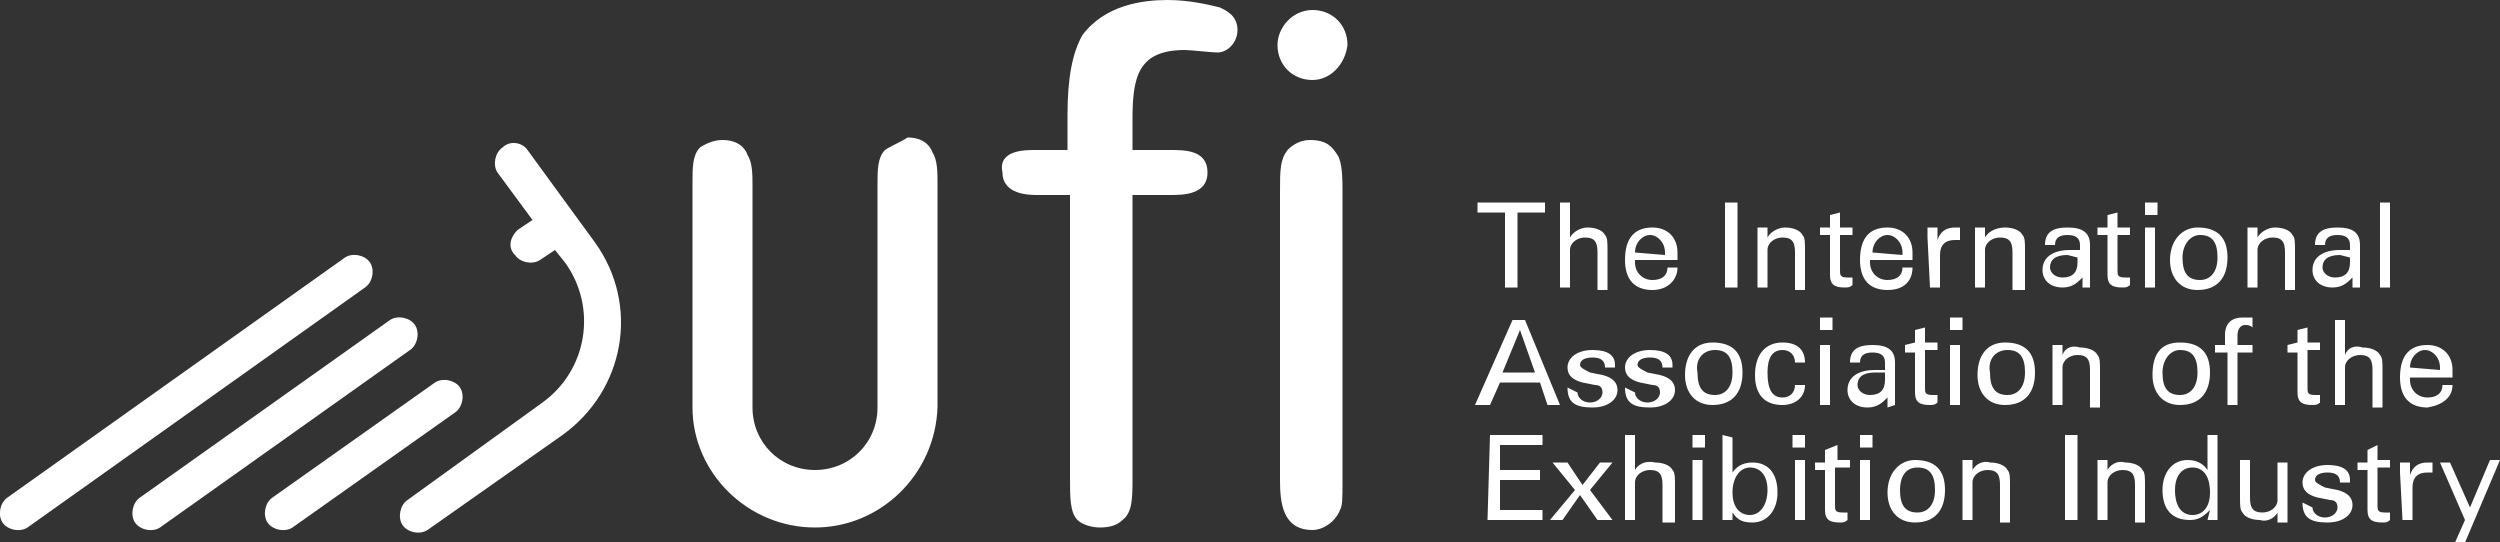 <?xml version="1.0" encoding="utf-8"?>
<!-- Generator: Adobe Illustrator 26.5.0, SVG Export Plug-In . SVG Version: 6.00 Build 0)  -->
<svg version="1.1" id="Ebene_1" xmlns="http://www.w3.org/2000/svg" xmlns:xlink="http://www.w3.org/1999/xlink" x="0px" y="0px"
	 viewBox="0 0 100 21.7" style="enable-background:new 0 0 100 21.7;" xml:space="preserve">
<rect x="0" y="0" width="100" height="21.7" fill="#333333" stroke="none"/>
<style type="text/css">
	.st0{fill-rule:evenodd;clip-rule:evenodd;fill:#FFFFFF;}
</style>
<path class="st0" d="M14.6,11.5L14.6,11.5c0.3-0.2,0.4-0.7,0.2-1c-0.2-0.3-0.7-0.4-1-0.2L0.3,19.9v0c-0.3,0.2-0.4,0.7-0.2,1
	c0.2,0.3,0.7,0.4,1,0.2L14.6,11.5L14.6,11.5z M16.4,14c0.3-0.2,0.4-0.7,0.2-1c-0.2-0.3-0.7-0.4-1-0.2l0,0h0l-10,7.1h0
	c-0.3,0.2-0.4,0.7-0.2,1c0.2,0.3,0.7,0.4,1,0.2L16.4,14z M18.2,16.5L18.2,16.5c0.3-0.2,0.4-0.7,0.2-1c-0.2-0.3-0.7-0.4-1-0.2h0
	l-6.5,4.6c-0.3,0.2-0.4,0.7-0.2,1c0.2,0.3,0.7,0.4,1,0.2L18.2,16.5L18.2,16.5z"/>
<path class="st0" d="M21.1,6c-0.2-0.3-0.7-0.4-1-0.1c-0.3,0.2-0.4,0.7-0.2,1h0l1.4,1.9l-0.6,0.4c-0.3,0.3-0.4,0.7-0.1,1
	c0.2,0.3,0.7,0.4,1,0.2l0.6-0.4l0.4,0.5c0,0,0,0,0,0h0c1.3,1.8,0.9,4.3-0.9,5.6c0,0-5.4,3.9-5.4,3.9h0c-0.3,0.2-0.4,0.7-0.2,1
	c0.2,0.3,0.7,0.4,1,0.2c0,0,5.4-3.8,5.4-3.8c2.5-1.8,3.1-5.2,1.3-7.7L21.1,6L21.1,6z"/>
<path class="st0" d="M42.7,4.6c0-1.5,0.2-2.5,0.6-3.2C44.2,0.2,45.7,0,46.7,0c0.9,0,1.7,0.2,2.1,0.3c0.2,0.1,0.7,0.3,0.7,0.9
	c0,0.5-0.4,0.9-0.8,0.9c-0.2,0-1.1-0.1-1.3-0.1c-1.9,0-2.1,1.1-2.1,2.8V6h1.5c0.6,0,1.5,0,1.5,0.9c0,0.9-1,0.9-1.5,0.9h-1.5v11.3
	c0,0.8,0,1.4-0.4,1.7c-0.2,0.2-0.5,0.3-0.9,0.3c-0.3,0-0.7-0.1-0.9-0.3c-0.3-0.3-0.3-0.9-0.3-1.7V7.8h-1.3c-0.3,0-1.4,0-1.4-0.9
	C39.9,6,41,6,41.4,6h1.3V4.6z M52.5,3.2c-0.8,0-1.4-0.6-1.4-1.4c0-0.7,0.6-1.4,1.4-1.4c0.8,0,1.4,0.6,1.4,1.4
	C53.8,2.6,53.2,3.2,52.5,3.2z M53.7,19.2c0,0.8,0,1-0.1,1.2c-0.2,0.5-0.7,0.8-1.1,0.8c-1.2,0-1.3-1.1-1.3-2V7.7c0-0.9,0-1.3,0.3-1.7
	c0.2-0.2,0.5-0.4,0.9-0.4c0.7,0,0.9,0.3,1.1,0.6c0.2,0.3,0.2,1,0.2,1.5L53.7,19.2L53.7,19.2L53.7,19.2z M35.4,6L35.4,6
	c-0.3,0.3-0.3,0.8-0.3,1.4v8.9c0,1.4-1.1,2.5-2.5,2.5c-1.4,0-2.5-1.1-2.5-2.5V7.4c0-0.4,0-0.9-0.2-1.2c-0.1-0.3-0.4-0.6-1-0.6
	c-0.3,0-0.6,0.1-0.9,0.3l0,0c-0.3,0.3-0.3,0.8-0.3,1.4l0,9c0,2.6,2.2,4.8,4.9,4.8c2.6,0,4.8-2.1,4.9-4.8v-9c0-0.4,0-0.9-0.2-1.2
	c-0.1-0.3-0.4-0.6-1-0.6C36,5.7,35.7,5.8,35.4,6L35.4,6z M60.7,11.5v-3h1.1V8.1h-2.7v0.4h1.1v3H60.7z M62.8,9.5V8.1h-0.4v3.4h0.4V10
	c0-0.3,0.3-0.5,0.6-0.5c0.4,0,0.5,0.2,0.5,0.6v1.5h0.4V10c0-0.3,0-0.5-0.1-0.6c-0.1-0.2-0.4-0.3-0.7-0.3C63.2,9.1,62.9,9.3,62.8,9.5
	L62.8,9.5z M67.1,10.7h-0.4c0,0.3-0.2,0.5-0.6,0.5c-0.4,0-0.7-0.3-0.7-0.7v-0.1h1.7c0-0.1,0-0.2,0-0.3c0-0.6-0.4-1-1-1
	c-0.7,0-1.1,0.4-1.1,1.3c0,0.8,0.4,1.2,1.1,1.2C66.7,11.6,67.1,11.2,67.1,10.7L67.1,10.7z M65.4,10.1c0-0.4,0.3-0.7,0.6-0.7
	c0.3,0,0.6,0.3,0.6,0.7v0.1L65.4,10.1L65.4,10.1z M69.5,11.5V8.1h-0.5v3.4H69.5z M70.7,9.5l0-0.4h-0.4c0,0.2,0,0.3,0,0.5v1.9h0.4V10
	c0-0.3,0.3-0.5,0.6-0.5c0.4,0,0.5,0.2,0.5,0.6v1.5h0.4V10c0-0.3,0-0.5-0.1-0.6c-0.1-0.2-0.4-0.3-0.7-0.3C71.1,9.1,70.8,9.3,70.7,9.5
	L70.7,9.5z M72.8,9.1v0.3h0.4v1.6c0,0.4,0.2,0.5,0.6,0.5c0.1,0,0.2,0,0.3-0.1v-0.3c-0.1,0-0.1,0-0.2,0c-0.3,0-0.3-0.1-0.3-0.3V9.4
	h0.5V9.1h-0.5V8.5l-0.4,0.1v0.5H72.8L72.8,9.1z M76.5,10.7h-0.4c0,0.3-0.2,0.5-0.6,0.5c-0.4,0-0.7-0.3-0.7-0.7v-0.1h1.7
	c0-0.1,0-0.2,0-0.3c0-0.6-0.4-1-1-1c-0.7,0-1.1,0.4-1.1,1.3c0,0.8,0.4,1.2,1.1,1.2C76.2,11.6,76.5,11.2,76.5,10.7L76.5,10.7z
	 M74.9,10.1c0-0.4,0.3-0.7,0.6-0.7c0.3,0,0.6,0.3,0.6,0.7v0.1L74.9,10.1L74.9,10.1z M77.2,11.5h0.4v-1.3c0-0.4,0.2-0.6,0.6-0.6
	c0.1,0,0.1,0,0.2,0V9.1c-0.1,0-0.1,0-0.2,0c-0.4,0-0.6,0.2-0.7,0.5l0-0.5h-0.4c0,0.2,0,0.3,0,0.4L77.2,11.5L77.2,11.5z M79.4,9.5
	l0-0.4H79c0,0.2,0,0.3,0,0.5v1.9h0.4V10c0-0.3,0.3-0.5,0.6-0.5c0.4,0,0.5,0.2,0.5,0.6v1.5H81V10c0-0.3,0-0.5-0.1-0.6
	c-0.1-0.2-0.4-0.3-0.7-0.3C79.8,9.1,79.5,9.3,79.4,9.5z M83.1,10.3v0.2c0,0.4-0.2,0.6-0.6,0.6c-0.3,0-0.5-0.2-0.5-0.4
	c0-0.3,0.2-0.5,0.7-0.5L83.1,10.3L83.1,10.3L83.1,10.3z M83.6,11.5c0-0.1,0-0.2,0-0.2V9.8c0-0.5-0.3-0.7-0.9-0.7
	c-0.6,0-0.9,0.2-0.9,0.7v0h0.4c0-0.3,0.2-0.4,0.5-0.4c0.3,0,0.5,0.1,0.5,0.4V10h-0.4c-0.7,0-1.1,0.3-1.1,0.8c0,0.4,0.3,0.7,0.8,0.7
	c0.4,0,0.6-0.2,0.8-0.4c0,0.2,0,0.3,0,0.4L83.6,11.5L83.6,11.5z M83.9,9.1v0.3h0.4v1.6c0,0.4,0.2,0.5,0.6,0.5c0.1,0,0.2,0,0.3-0.1
	v-0.3c-0.1,0-0.1,0-0.2,0c-0.3,0-0.3-0.1-0.3-0.3V9.4h0.5V9.1h-0.5V8.5l-0.4,0.1v0.5L83.9,9.1L83.9,9.1z M85.8,11.5h0.4V9.1h-0.4
	V11.5z M86.3,8.6V8.1h-0.5v0.5H86.3z M86.8,10.4c0,0.7,0.4,1.2,1.1,1.2c0.8,0,1.2-0.5,1.2-1.3c0-0.8-0.4-1.2-1.2-1.2
	C87.3,9.1,86.8,9.6,86.8,10.4L86.8,10.4z M88,9.4c0.5,0,0.7,0.3,0.7,0.9c0,0.6-0.3,0.9-0.7,0.9c-0.5,0-0.7-0.3-0.7-0.9
	C87.3,9.8,87.6,9.4,88,9.4z M90.3,9.5l0-0.4h-0.4c0,0.2,0,0.3,0,0.5v1.9h0.4V10c0-0.3,0.3-0.5,0.6-0.5c0.4,0,0.5,0.2,0.5,0.6v1.5
	h0.4V10c0-0.3,0-0.5-0.1-0.6c-0.1-0.2-0.4-0.3-0.7-0.3C90.7,9.1,90.4,9.3,90.3,9.5L90.3,9.5z M94,10.3v0.2c0,0.4-0.2,0.6-0.6,0.6
	c-0.3,0-0.5-0.2-0.5-0.4c0-0.3,0.2-0.5,0.7-0.5L94,10.3L94,10.3L94,10.3z M94.4,11.5c0-0.1,0-0.2,0-0.2V9.8c0-0.5-0.3-0.7-0.9-0.7
	c-0.6,0-0.9,0.2-0.9,0.7v0H93c0-0.3,0.2-0.4,0.5-0.4c0.3,0,0.5,0.1,0.5,0.4V10h-0.4c-0.7,0-1.1,0.3-1.1,0.8c0,0.4,0.3,0.7,0.8,0.7
	c0.4,0,0.6-0.2,0.8-0.4c0,0.2,0,0.3,0,0.4L94.4,11.5L94.4,11.5z M95.6,11.5V8.1h-0.4v3.4H95.6z M59.6,16.2l0.4-0.9h1.6l0.3,0.9h0.5
	l-1.4-3.4h-0.5l-1.5,3.4H59.6L59.6,16.2z M61.4,14.9h-1.3l0.7-1.7L61.4,14.9L61.4,14.9z M62.7,15.5L62.7,15.5c0,0.6,0.3,0.8,1,0.8
	c0.6,0,1-0.3,1-0.7c0-0.3-0.2-0.5-0.6-0.6l-0.5-0.1c-0.2-0.1-0.4-0.2-0.4-0.3c0-0.2,0.2-0.3,0.5-0.3c0.3,0,0.5,0.1,0.5,0.4v0h0.4
	c0,0,0,0,0-0.1c0-0.4-0.3-0.6-0.9-0.6c-0.6,0-1,0.3-1,0.7c0,0.3,0.2,0.5,0.6,0.6l0.5,0.1c0.2,0,0.3,0.1,0.3,0.3
	c0,0.2-0.2,0.4-0.5,0.4c-0.3,0-0.5-0.2-0.5-0.4v0L62.7,15.5L62.7,15.5L62.7,15.5z M65,15.5L65,15.5c0,0.6,0.3,0.8,1,0.8
	c0.6,0,1-0.3,1-0.7c0-0.3-0.2-0.5-0.6-0.6l-0.5-0.1c-0.2-0.1-0.4-0.2-0.4-0.3c0-0.2,0.2-0.3,0.5-0.3c0.3,0,0.5,0.1,0.5,0.4v0h0.4
	c0,0,0,0,0-0.1c0-0.4-0.3-0.6-0.9-0.6c-0.6,0-1,0.3-1,0.7c0,0.3,0.2,0.5,0.6,0.6l0.5,0.1c0.2,0,0.3,0.1,0.3,0.3
	c0,0.2-0.2,0.4-0.5,0.4c-0.3,0-0.5-0.2-0.5-0.4v0L65,15.5L65,15.5L65,15.5z M67.4,15c0,0.7,0.4,1.2,1.1,1.2c0.8,0,1.2-0.5,1.2-1.3
	c0-0.8-0.4-1.2-1.2-1.2C67.8,13.7,67.4,14.2,67.4,15L67.4,15z M68.6,14c0.5,0,0.7,0.3,0.7,0.9c0,0.6-0.3,0.9-0.7,0.9
	c-0.5,0-0.7-0.3-0.7-0.9C67.8,14.4,68.1,14,68.6,14z M72.2,15.4h-0.4c0,0.3-0.2,0.5-0.5,0.5c-0.4,0-0.6-0.3-0.6-1
	c0-0.6,0.2-0.9,0.6-0.9c0.3,0,0.5,0.2,0.5,0.5h0.4v0c0-0.5-0.3-0.8-0.9-0.8c-0.7,0-1.1,0.5-1.1,1.3c0,0.8,0.4,1.2,1.1,1.2
	C71.8,16.2,72.2,15.9,72.2,15.4L72.2,15.4z M72.8,16.2h0.4v-2.4h-0.4V16.2z M73.3,13.2v-0.5h-0.5v0.5H73.3z M75.4,15v0.2
	c0,0.4-0.2,0.6-0.6,0.6c-0.3,0-0.5-0.2-0.5-0.4c0-0.3,0.2-0.5,0.7-0.5H75.4L75.4,15z M75.8,16.2c0-0.1,0-0.2,0-0.2v-1.5
	c0-0.5-0.3-0.7-0.9-0.7c-0.6,0-0.9,0.2-0.9,0.7v0h0.4c0-0.3,0.2-0.4,0.5-0.4c0.3,0,0.5,0.1,0.5,0.4v0.3h-0.4c-0.7,0-1.1,0.3-1.1,0.8
	c0,0.4,0.3,0.7,0.8,0.7c0.4,0,0.6-0.2,0.8-0.4c0,0.2,0,0.3,0,0.4L75.8,16.2L75.8,16.2z M76.2,13.8v0.3h0.4v1.6
	c0,0.4,0.2,0.5,0.6,0.5c0.1,0,0.2,0,0.3-0.1v-0.3c-0.1,0-0.1,0-0.2,0c-0.3,0-0.3-0.1-0.3-0.3v-1.5h0.5v-0.3H77v-0.6l-0.4,0.1v0.5
	L76.2,13.8L76.2,13.8z M78,16.2h0.4v-2.4H78V16.2z M78.5,13.2v-0.5H78v0.5H78.5z M79.1,15c0,0.7,0.4,1.2,1.1,1.2
	c0.8,0,1.2-0.5,1.2-1.3c0-0.8-0.4-1.2-1.2-1.2C79.5,13.7,79.1,14.2,79.1,15L79.1,15z M80.3,14c0.5,0,0.7,0.3,0.7,0.9
	c0,0.6-0.3,0.9-0.7,0.9c-0.5,0-0.7-0.3-0.7-0.9C79.5,14.4,79.8,14,80.3,14z M82.5,14.2l0-0.4h-0.4c0,0.2,0,0.3,0,0.5v1.9h0.4v-1.5
	c0-0.3,0.3-0.5,0.6-0.5c0.4,0,0.5,0.2,0.5,0.6v1.5h0.4v-1.5c0-0.3,0-0.5-0.1-0.6c-0.1-0.2-0.4-0.3-0.7-0.3
	C82.9,13.8,82.6,13.9,82.5,14.2L82.5,14.2z M86.1,15c0,0.7,0.4,1.2,1.1,1.2c0.8,0,1.2-0.5,1.2-1.3c0-0.8-0.4-1.2-1.2-1.2
	S86.1,14.2,86.1,15L86.1,15z M87.2,14c0.5,0,0.7,0.3,0.7,0.9c0,0.6-0.3,0.9-0.7,0.9c-0.5,0-0.7-0.3-0.7-0.9
	C86.5,14.4,86.8,14,87.2,14z M89.1,14.1v2.1h0.4v-2.1h0.6v-0.3h-0.6v-0.4c0-0.2,0.1-0.4,0.3-0.4c0.1,0,0.2,0,0.3,0.1v-0.4
	c-0.1,0-0.3,0-0.4,0c-0.4,0-0.7,0.2-0.7,0.7v0.4h-0.4v0.3L89.1,14.1L89.1,14.1L89.1,14.1z M91.5,13.8v0.3h0.4v1.6
	c0,0.4,0.2,0.5,0.6,0.5c0.1,0,0.2,0,0.3-0.1v-0.3c-0.1,0-0.1,0-0.2,0c-0.3,0-0.3-0.1-0.3-0.3v-1.5h0.5v-0.3h-0.5v-0.6l-0.4,0.1v0.5
	L91.5,13.8L91.5,13.8z M93.8,14.2v-1.4h-0.4v3.4h0.4v-1.5c0-0.3,0.3-0.5,0.6-0.5c0.4,0,0.5,0.2,0.5,0.6v1.5h0.4v-1.5
	c0-0.3,0-0.5-0.1-0.6c-0.1-0.2-0.4-0.3-0.7-0.3C94.2,13.8,93.9,13.9,93.8,14.2z M98.1,15.4h-0.4c0,0.3-0.2,0.5-0.6,0.5
	c-0.4,0-0.7-0.3-0.7-0.7v-0.1h1.7c0-0.1,0-0.2,0-0.3c0-0.6-0.4-1-1-1c-0.7,0-1.1,0.4-1.1,1.3c0,0.8,0.4,1.2,1.1,1.2
	C97.7,16.2,98.1,15.9,98.1,15.4L98.1,15.4z M96.4,14.7c0-0.4,0.3-0.7,0.6-0.7c0.3,0,0.6,0.3,0.6,0.7v0.1L96.4,14.7L96.4,14.7z
	 M59.5,20.8h2.2v-0.4h-1.7v-1.2h1.6v-0.4h-1.6v-1h1.7v-0.4h-2.1L59.5,20.8L59.5,20.8z M62,20.8h0.5l0.7-1l0.7,1h0.6l-0.9-1.2
	l0.9-1.1h-0.5l-0.7,0.9l-0.6-0.9h-0.6l0.9,1.1L62,20.8L62,20.8z M65.4,18.8v-1.4h-0.4v3.4h0.4v-1.5c0-0.3,0.3-0.5,0.6-0.5
	c0.4,0,0.5,0.2,0.5,0.6v1.5H67v-1.5c0-0.3,0-0.5-0.1-0.6c-0.1-0.2-0.4-0.3-0.7-0.3C65.8,18.4,65.5,18.6,65.4,18.8L65.4,18.8z
	 M67.7,20.8h0.4v-2.4h-0.4V20.8z M68.2,17.9v-0.5h-0.5v0.5H68.2z M69.3,19.7c0-0.6,0.3-1,0.7-1c0.4,0,0.7,0.3,0.7,0.9
	c0,0.6-0.3,1-0.7,1C69.6,20.6,69.3,20.3,69.3,19.7z M68.9,17.4v2.9c0,0.1,0,0.3,0,0.5h0.4l0-0.3c0.2,0.3,0.4,0.4,0.8,0.4
	c0.6,0,1-0.5,1-1.2c0-0.8-0.4-1.2-1-1.2c-0.3,0-0.6,0.1-0.8,0.4v-1.4L68.9,17.4L68.9,17.4L68.9,17.4z M71.8,20.8h0.4v-2.4h-0.4V20.8
	z M72.2,17.9v-0.5h-0.5v0.5H72.2z M72.6,18.5v0.3H73v1.6c0,0.4,0.2,0.5,0.6,0.5c0.1,0,0.2,0,0.3-0.1v-0.3c-0.1,0-0.1,0-0.2,0
	c-0.3,0-0.3-0.1-0.3-0.3v-1.5H74v-0.3h-0.5v-0.6L73,18v0.5L72.6,18.5L72.6,18.5L72.6,18.5z M74.4,20.8h0.4v-2.4h-0.4V20.8z
	 M74.9,17.9v-0.5h-0.5v0.5H74.9z M75.5,19.7c0,0.7,0.4,1.2,1.1,1.2c0.8,0,1.2-0.5,1.2-1.3c0-0.8-0.4-1.2-1.2-1.2
	C76,18.4,75.5,18.9,75.5,19.7L75.5,19.7z M76.7,18.7c0.5,0,0.7,0.3,0.7,0.9c0,0.6-0.3,0.9-0.7,0.9c-0.5,0-0.7-0.3-0.7-0.9
	C76,19.1,76.2,18.7,76.7,18.7z M78.9,18.8l0-0.4h-0.4c0,0.2,0,0.3,0,0.5v1.9h0.4v-1.5c0-0.3,0.3-0.5,0.6-0.5c0.4,0,0.5,0.2,0.5,0.6
	v1.5h0.4v-1.5c0-0.3,0-0.5-0.1-0.6c-0.1-0.2-0.4-0.3-0.7-0.3C79.3,18.4,79,18.6,78.9,18.8L78.9,18.8z M83.1,20.8v-3.4h-0.5v3.4H83.1
	z M84.3,18.8l0-0.4h-0.4c0,0.2,0,0.3,0,0.5v1.9h0.4v-1.5c0-0.3,0.3-0.5,0.6-0.5c0.4,0,0.5,0.2,0.5,0.6v1.5h0.4v-1.5
	c0-0.3,0-0.5-0.1-0.6c-0.1-0.2-0.4-0.3-0.7-0.3C84.7,18.4,84.4,18.6,84.3,18.8L84.3,18.8z M88.3,20.8h0.4c0-0.2,0-0.3,0-0.5v-2.9
	h-0.4v1.4c-0.2-0.3-0.5-0.4-0.8-0.4c-0.6,0-1,0.5-1,1.2c0,0.8,0.4,1.2,1.1,1.2c0.3,0,0.5-0.1,0.8-0.4L88.3,20.8L88.3,20.8z M87,19.6
	c0-0.6,0.3-0.9,0.7-0.9c0.4,0,0.7,0.3,0.7,1c0,0.6-0.3,0.9-0.7,0.9C87.3,20.6,87,20.3,87,19.6L87,19.6z M91.1,20.5l0,0.4h0.4
	c0-0.2,0-0.3,0-0.5v-1.9h-0.4V20c0,0.3-0.3,0.5-0.6,0.5c-0.4,0-0.5-0.2-0.5-0.6v-1.5h-0.4v1.5c0,0.3,0,0.5,0.1,0.6
	c0.1,0.2,0.4,0.3,0.7,0.3C90.7,20.9,91,20.7,91.1,20.5z M92.1,20.1L92.1,20.1c0,0.6,0.3,0.8,1,0.8c0.6,0,1-0.3,1-0.7
	c0-0.3-0.2-0.5-0.6-0.6l-0.5-0.1c-0.2-0.1-0.4-0.2-0.4-0.3c0-0.2,0.2-0.3,0.5-0.3c0.3,0,0.5,0.1,0.5,0.4v0H94c0,0,0,0,0-0.1
	c0-0.4-0.3-0.6-0.9-0.6c-0.6,0-1,0.3-1,0.7c0,0.3,0.2,0.5,0.6,0.6l0.5,0.1c0.2,0,0.3,0.1,0.3,0.3c0,0.2-0.2,0.4-0.5,0.4
	c-0.3,0-0.5-0.2-0.5-0.4v0L92.1,20.1L92.1,20.1L92.1,20.1z M94.3,18.5v0.3h0.4v1.6c0,0.4,0.2,0.5,0.6,0.5c0.1,0,0.2,0,0.3-0.1v-0.3
	c-0.1,0-0.1,0-0.2,0c-0.3,0-0.3-0.1-0.3-0.3v-1.5h0.5v-0.3h-0.5v-0.6L94.7,18v0.5L94.3,18.5L94.3,18.5L94.3,18.5z M96.1,20.8h0.4
	v-1.3c0-0.4,0.2-0.6,0.6-0.6c0.1,0,0.1,0,0.2,0v-0.4c-0.1,0-0.1,0-0.2,0c-0.4,0-0.6,0.2-0.7,0.5l0-0.5h-0.4c0,0.2,0,0.3,0,0.4
	L96.1,20.8L96.1,20.8z M98.6,20.8l-0.4,0.9h0.4l1.4-3.3h-0.4l-0.8,1.9L98,18.5h-0.4L98.6,20.8L98.6,20.8z"/>
</svg>
